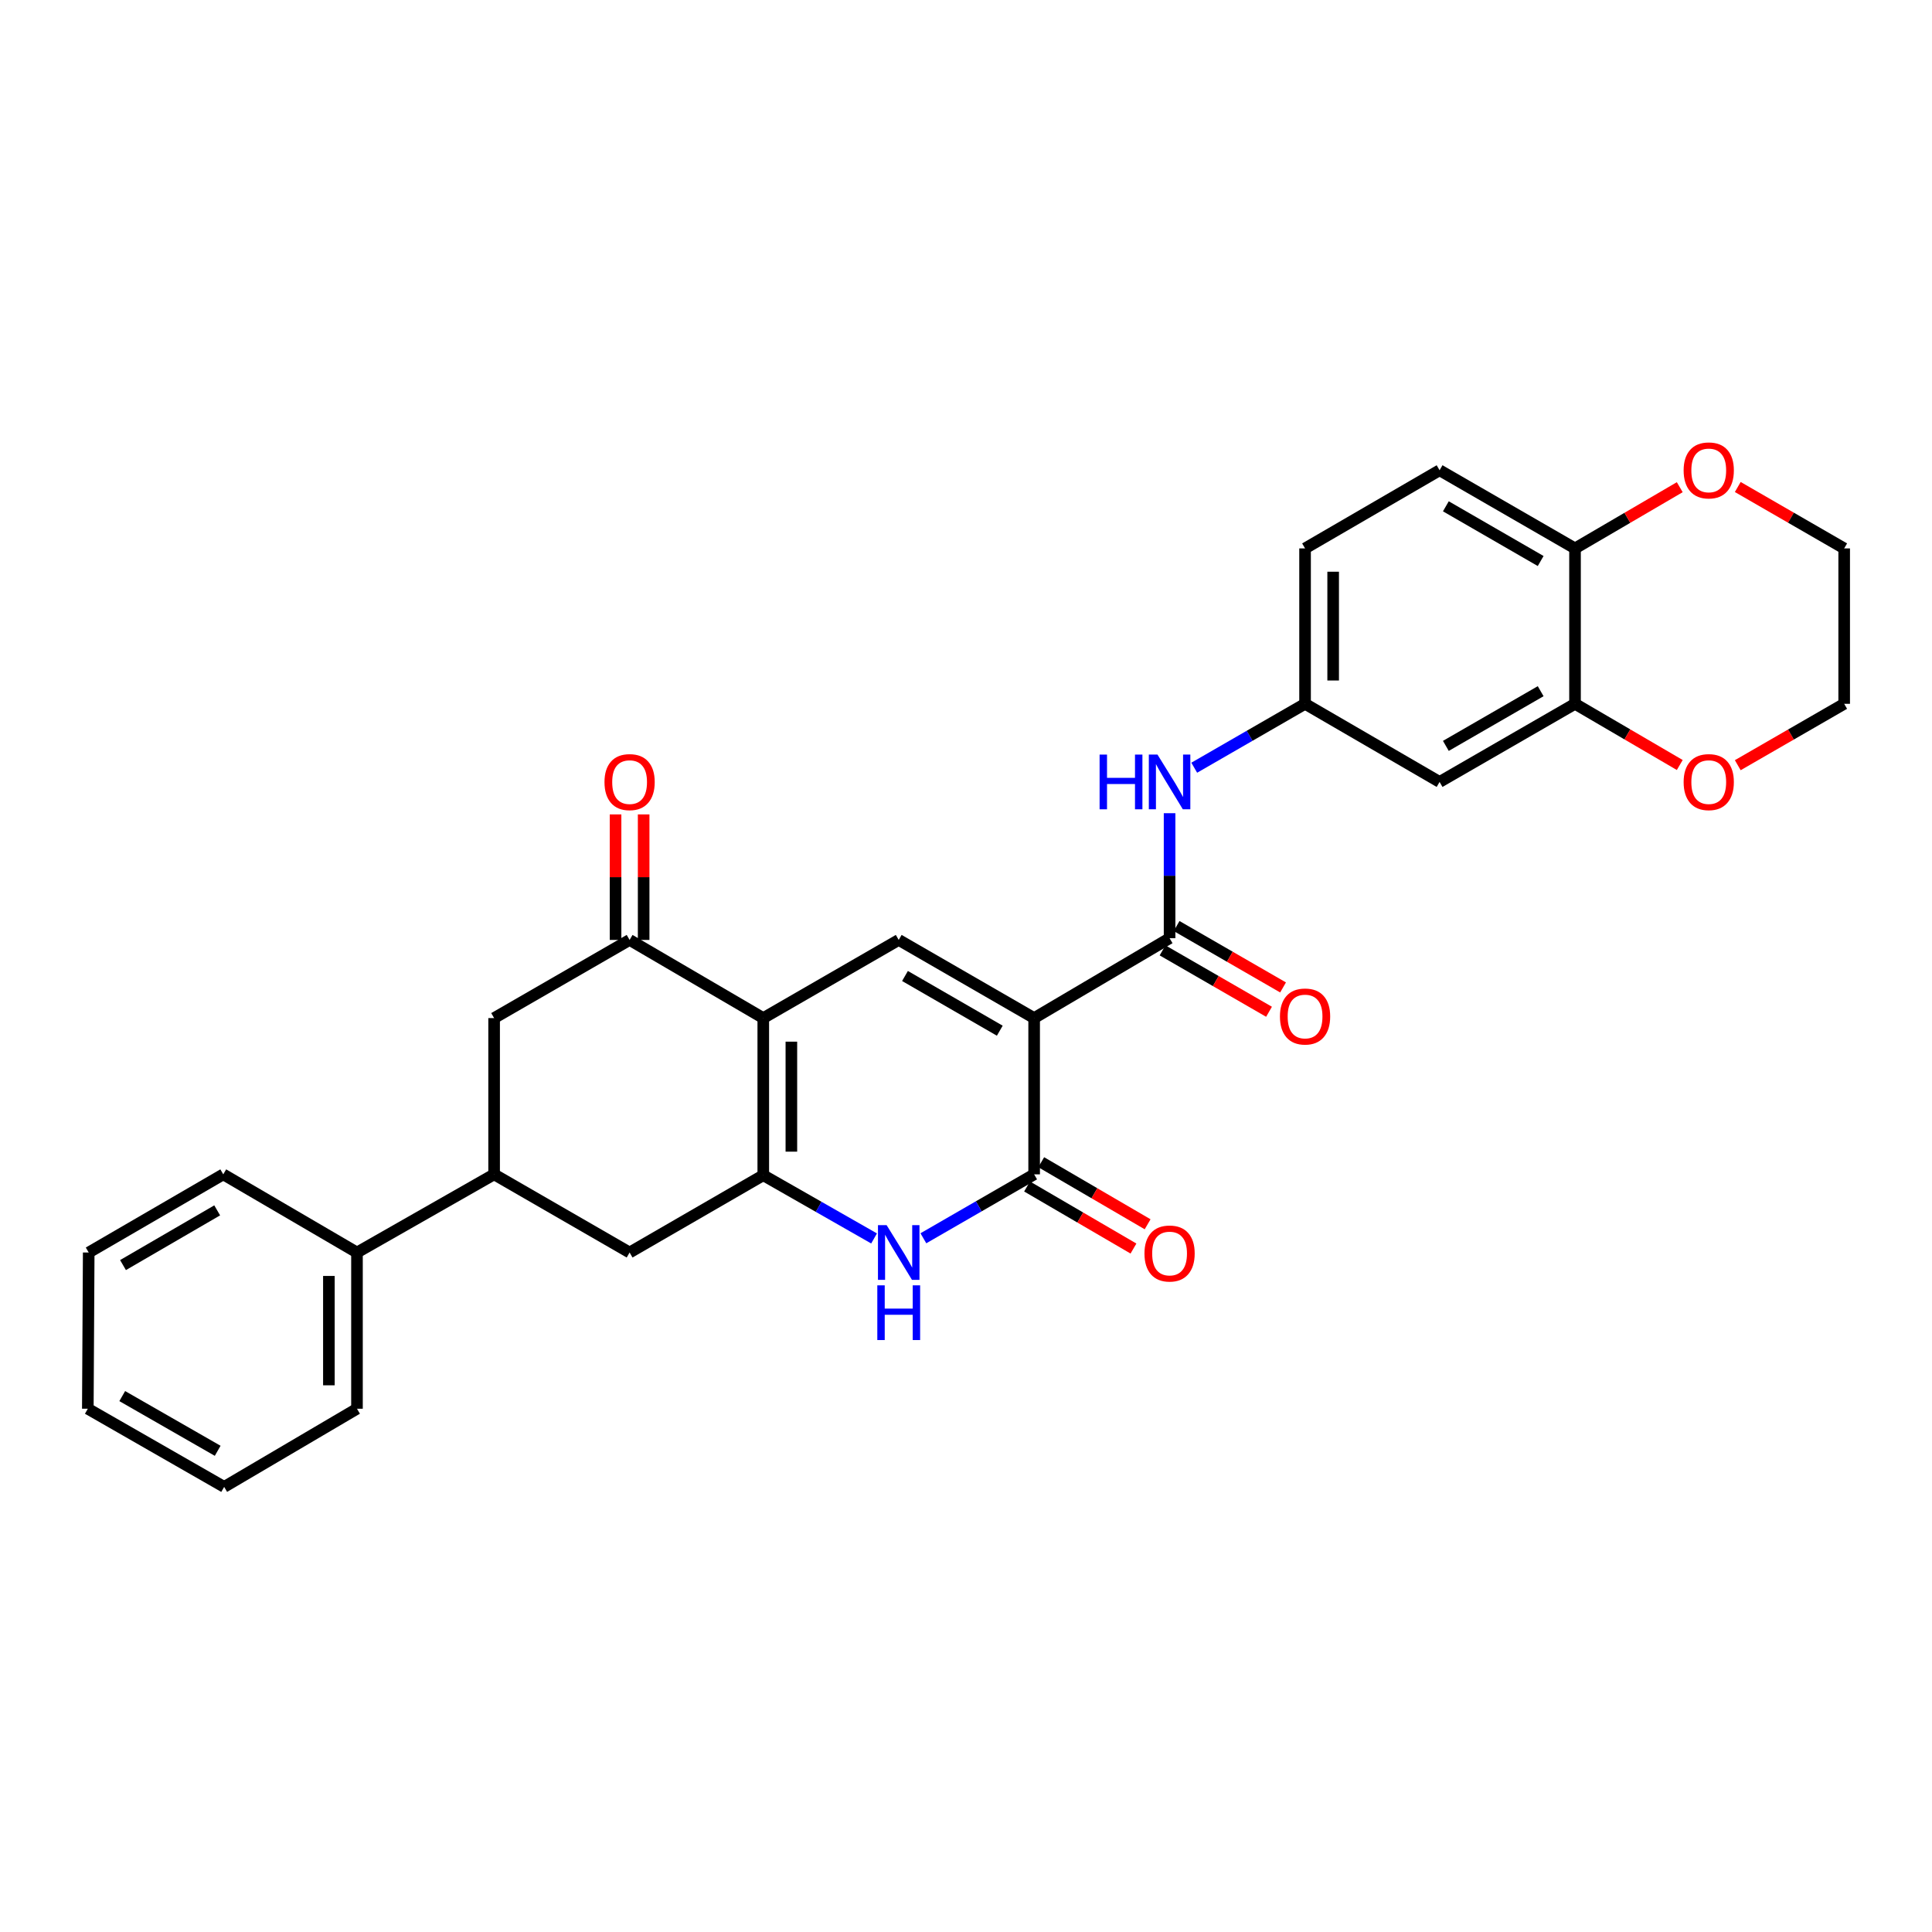 <?xml version='1.0' encoding='iso-8859-1'?>
<svg version='1.1' baseProfile='full'
              xmlns='http://www.w3.org/2000/svg'
                      xmlns:rdkit='http://www.rdkit.org/xml'
                      xmlns:xlink='http://www.w3.org/1999/xlink'
                  xml:space='preserve'
width='1000px' height='1000px' viewBox='0 0 1000 1000'>
<!-- END OF HEADER -->
<rect style='opacity:1.0;fill:#FFFFFF;stroke:none' width='1000' height='1000' x='0' y='0'> </rect>
<path class='bond-2' d='M 535.27,526.963 L 535.27,607.842' style='fill:none;fill-rule:evenodd;stroke:#000000;stroke-width:6px;stroke-linecap:butt;stroke-linejoin:miter;stroke-opacity:1' />
<path class='bond-3' d='M 535.27,526.963 L 465.175,486.507' style='fill:none;fill-rule:evenodd;stroke:#000000;stroke-width:6px;stroke-linecap:butt;stroke-linejoin:miter;stroke-opacity:1' />
<path class='bond-3' d='M 517.487,533.489 L 468.42,505.17' style='fill:none;fill-rule:evenodd;stroke:#000000;stroke-width:6px;stroke-linecap:butt;stroke-linejoin:miter;stroke-opacity:1' />
<path class='bond-5' d='M 535.27,526.963 L 605.372,485.611' style='fill:none;fill-rule:evenodd;stroke:#000000;stroke-width:6px;stroke-linecap:butt;stroke-linejoin:miter;stroke-opacity:1' />
<path class='bond-0' d='M 395.072,526.963 L 465.175,486.507' style='fill:none;fill-rule:evenodd;stroke:#000000;stroke-width:6px;stroke-linecap:butt;stroke-linejoin:miter;stroke-opacity:1' />
<path class='bond-1' d='M 395.072,526.963 L 395.072,608.295' style='fill:none;fill-rule:evenodd;stroke:#000000;stroke-width:6px;stroke-linecap:butt;stroke-linejoin:miter;stroke-opacity:1' />
<path class='bond-1' d='M 409.613,539.163 L 409.613,596.095' style='fill:none;fill-rule:evenodd;stroke:#000000;stroke-width:6px;stroke-linecap:butt;stroke-linejoin:miter;stroke-opacity:1' />
<path class='bond-6' d='M 395.072,526.963 L 325.882,486.507' style='fill:none;fill-rule:evenodd;stroke:#000000;stroke-width:6px;stroke-linecap:butt;stroke-linejoin:miter;stroke-opacity:1' />
<path class='bond-7' d='M 395.072,608.295 L 325.882,648.298' style='fill:none;fill-rule:evenodd;stroke:#000000;stroke-width:6px;stroke-linecap:butt;stroke-linejoin:miter;stroke-opacity:1' />
<path class='bond-30' d='M 395.072,608.295 L 423.744,624.656' style='fill:none;fill-rule:evenodd;stroke:#000000;stroke-width:6px;stroke-linecap:butt;stroke-linejoin:miter;stroke-opacity:1' />
<path class='bond-30' d='M 423.744,624.656 L 452.417,641.018' style='fill:none;fill-rule:evenodd;stroke:#0000FF;stroke-width:6px;stroke-linecap:butt;stroke-linejoin:miter;stroke-opacity:1' />
<path class='bond-4' d='M 535.27,607.842 L 506.604,624.387' style='fill:none;fill-rule:evenodd;stroke:#000000;stroke-width:6px;stroke-linecap:butt;stroke-linejoin:miter;stroke-opacity:1' />
<path class='bond-4' d='M 506.604,624.387 L 477.938,640.932' style='fill:none;fill-rule:evenodd;stroke:#0000FF;stroke-width:6px;stroke-linecap:butt;stroke-linejoin:miter;stroke-opacity:1' />
<path class='bond-15' d='M 531.606,614.122 L 559.143,630.185' style='fill:none;fill-rule:evenodd;stroke:#000000;stroke-width:6px;stroke-linecap:butt;stroke-linejoin:miter;stroke-opacity:1' />
<path class='bond-15' d='M 559.143,630.185 L 586.68,646.248' style='fill:none;fill-rule:evenodd;stroke:#FF0000;stroke-width:6px;stroke-linecap:butt;stroke-linejoin:miter;stroke-opacity:1' />
<path class='bond-15' d='M 538.933,601.562 L 566.47,617.625' style='fill:none;fill-rule:evenodd;stroke:#000000;stroke-width:6px;stroke-linecap:butt;stroke-linejoin:miter;stroke-opacity:1' />
<path class='bond-15' d='M 566.47,617.625 L 594.007,633.688' style='fill:none;fill-rule:evenodd;stroke:#FF0000;stroke-width:6px;stroke-linecap:butt;stroke-linejoin:miter;stroke-opacity:1' />
<path class='bond-8' d='M 605.372,485.611 L 605.372,453.262' style='fill:none;fill-rule:evenodd;stroke:#000000;stroke-width:6px;stroke-linecap:butt;stroke-linejoin:miter;stroke-opacity:1' />
<path class='bond-8' d='M 605.372,453.262 L 605.372,420.914' style='fill:none;fill-rule:evenodd;stroke:#0000FF;stroke-width:6px;stroke-linecap:butt;stroke-linejoin:miter;stroke-opacity:1' />
<path class='bond-16' d='M 601.74,491.909 L 629.291,507.8' style='fill:none;fill-rule:evenodd;stroke:#000000;stroke-width:6px;stroke-linecap:butt;stroke-linejoin:miter;stroke-opacity:1' />
<path class='bond-16' d='M 629.291,507.8 L 656.843,523.691' style='fill:none;fill-rule:evenodd;stroke:#FF0000;stroke-width:6px;stroke-linecap:butt;stroke-linejoin:miter;stroke-opacity:1' />
<path class='bond-16' d='M 609.005,479.313 L 636.556,495.204' style='fill:none;fill-rule:evenodd;stroke:#000000;stroke-width:6px;stroke-linecap:butt;stroke-linejoin:miter;stroke-opacity:1' />
<path class='bond-16' d='M 636.556,495.204 L 664.108,511.095' style='fill:none;fill-rule:evenodd;stroke:#FF0000;stroke-width:6px;stroke-linecap:butt;stroke-linejoin:miter;stroke-opacity:1' />
<path class='bond-10' d='M 325.882,486.507 L 255.755,526.963' style='fill:none;fill-rule:evenodd;stroke:#000000;stroke-width:6px;stroke-linecap:butt;stroke-linejoin:miter;stroke-opacity:1' />
<path class='bond-17' d='M 333.152,486.507 L 333.152,454.022' style='fill:none;fill-rule:evenodd;stroke:#000000;stroke-width:6px;stroke-linecap:butt;stroke-linejoin:miter;stroke-opacity:1' />
<path class='bond-17' d='M 333.152,454.022 L 333.152,421.536' style='fill:none;fill-rule:evenodd;stroke:#FF0000;stroke-width:6px;stroke-linecap:butt;stroke-linejoin:miter;stroke-opacity:1' />
<path class='bond-17' d='M 318.612,486.507 L 318.612,454.022' style='fill:none;fill-rule:evenodd;stroke:#000000;stroke-width:6px;stroke-linecap:butt;stroke-linejoin:miter;stroke-opacity:1' />
<path class='bond-17' d='M 318.612,454.022 L 318.612,421.536' style='fill:none;fill-rule:evenodd;stroke:#FF0000;stroke-width:6px;stroke-linecap:butt;stroke-linejoin:miter;stroke-opacity:1' />
<path class='bond-31' d='M 325.882,648.298 L 255.755,607.842' style='fill:none;fill-rule:evenodd;stroke:#000000;stroke-width:6px;stroke-linecap:butt;stroke-linejoin:miter;stroke-opacity:1' />
<path class='bond-14' d='M 618.136,397.371 L 646.818,380.832' style='fill:none;fill-rule:evenodd;stroke:#0000FF;stroke-width:6px;stroke-linecap:butt;stroke-linejoin:miter;stroke-opacity:1' />
<path class='bond-14' d='M 646.818,380.832 L 675.499,364.292' style='fill:none;fill-rule:evenodd;stroke:#000000;stroke-width:6px;stroke-linecap:butt;stroke-linejoin:miter;stroke-opacity:1' />
<path class='bond-9' d='M 255.755,607.842 L 255.755,526.963' style='fill:none;fill-rule:evenodd;stroke:#000000;stroke-width:6px;stroke-linecap:butt;stroke-linejoin:miter;stroke-opacity:1' />
<path class='bond-20' d='M 255.755,607.842 L 184.772,648.298' style='fill:none;fill-rule:evenodd;stroke:#000000;stroke-width:6px;stroke-linecap:butt;stroke-linejoin:miter;stroke-opacity:1' />
<path class='bond-11' d='M 815.228,364.292 L 745.126,404.732' style='fill:none;fill-rule:evenodd;stroke:#000000;stroke-width:6px;stroke-linecap:butt;stroke-linejoin:miter;stroke-opacity:1' />
<path class='bond-11' d='M 797.447,357.763 L 748.375,386.07' style='fill:none;fill-rule:evenodd;stroke:#000000;stroke-width:6px;stroke-linecap:butt;stroke-linejoin:miter;stroke-opacity:1' />
<path class='bond-18' d='M 815.228,364.292 L 842.334,380.129' style='fill:none;fill-rule:evenodd;stroke:#000000;stroke-width:6px;stroke-linecap:butt;stroke-linejoin:miter;stroke-opacity:1' />
<path class='bond-18' d='M 842.334,380.129 L 869.439,395.965' style='fill:none;fill-rule:evenodd;stroke:#FF0000;stroke-width:6px;stroke-linecap:butt;stroke-linejoin:miter;stroke-opacity:1' />
<path class='bond-32' d='M 815.228,364.292 L 815.228,283.857' style='fill:none;fill-rule:evenodd;stroke:#000000;stroke-width:6px;stroke-linecap:butt;stroke-linejoin:miter;stroke-opacity:1' />
<path class='bond-12' d='M 745.126,404.732 L 675.499,364.292' style='fill:none;fill-rule:evenodd;stroke:#000000;stroke-width:6px;stroke-linecap:butt;stroke-linejoin:miter;stroke-opacity:1' />
<path class='bond-13' d='M 815.228,283.857 L 745.126,243.401' style='fill:none;fill-rule:evenodd;stroke:#000000;stroke-width:6px;stroke-linecap:butt;stroke-linejoin:miter;stroke-opacity:1' />
<path class='bond-13' d='M 797.445,290.383 L 748.373,262.064' style='fill:none;fill-rule:evenodd;stroke:#000000;stroke-width:6px;stroke-linecap:butt;stroke-linejoin:miter;stroke-opacity:1' />
<path class='bond-19' d='M 815.228,283.857 L 842.333,268.014' style='fill:none;fill-rule:evenodd;stroke:#000000;stroke-width:6px;stroke-linecap:butt;stroke-linejoin:miter;stroke-opacity:1' />
<path class='bond-19' d='M 842.333,268.014 L 869.438,252.171' style='fill:none;fill-rule:evenodd;stroke:#FF0000;stroke-width:6px;stroke-linecap:butt;stroke-linejoin:miter;stroke-opacity:1' />
<path class='bond-22' d='M 675.499,364.292 L 675.499,283.857' style='fill:none;fill-rule:evenodd;stroke:#000000;stroke-width:6px;stroke-linecap:butt;stroke-linejoin:miter;stroke-opacity:1' />
<path class='bond-22' d='M 690.04,352.227 L 690.04,295.922' style='fill:none;fill-rule:evenodd;stroke:#000000;stroke-width:6px;stroke-linecap:butt;stroke-linejoin:miter;stroke-opacity:1' />
<path class='bond-23' d='M 899.466,396.065 L 927.006,380.179' style='fill:none;fill-rule:evenodd;stroke:#FF0000;stroke-width:6px;stroke-linecap:butt;stroke-linejoin:miter;stroke-opacity:1' />
<path class='bond-23' d='M 927.006,380.179 L 954.545,364.292' style='fill:none;fill-rule:evenodd;stroke:#000000;stroke-width:6px;stroke-linecap:butt;stroke-linejoin:miter;stroke-opacity:1' />
<path class='bond-24' d='M 899.466,252.071 L 927.006,267.964' style='fill:none;fill-rule:evenodd;stroke:#FF0000;stroke-width:6px;stroke-linecap:butt;stroke-linejoin:miter;stroke-opacity:1' />
<path class='bond-24' d='M 927.006,267.964 L 954.545,283.857' style='fill:none;fill-rule:evenodd;stroke:#000000;stroke-width:6px;stroke-linecap:butt;stroke-linejoin:miter;stroke-opacity:1' />
<path class='bond-25' d='M 184.772,648.298 L 184.772,729.161' style='fill:none;fill-rule:evenodd;stroke:#000000;stroke-width:6px;stroke-linecap:butt;stroke-linejoin:miter;stroke-opacity:1' />
<path class='bond-25' d='M 170.231,660.428 L 170.231,717.032' style='fill:none;fill-rule:evenodd;stroke:#000000;stroke-width:6px;stroke-linecap:butt;stroke-linejoin:miter;stroke-opacity:1' />
<path class='bond-26' d='M 184.772,648.298 L 115.557,607.842' style='fill:none;fill-rule:evenodd;stroke:#000000;stroke-width:6px;stroke-linecap:butt;stroke-linejoin:miter;stroke-opacity:1' />
<path class='bond-21' d='M 745.126,243.401 L 675.499,283.857' style='fill:none;fill-rule:evenodd;stroke:#000000;stroke-width:6px;stroke-linecap:butt;stroke-linejoin:miter;stroke-opacity:1' />
<path class='bond-33' d='M 954.545,364.292 L 954.545,283.857' style='fill:none;fill-rule:evenodd;stroke:#000000;stroke-width:6px;stroke-linecap:butt;stroke-linejoin:miter;stroke-opacity:1' />
<path class='bond-27' d='M 184.772,729.161 L 116.026,769.617' style='fill:none;fill-rule:evenodd;stroke:#000000;stroke-width:6px;stroke-linecap:butt;stroke-linejoin:miter;stroke-opacity:1' />
<path class='bond-28' d='M 115.557,607.842 L 45.915,648.298' style='fill:none;fill-rule:evenodd;stroke:#000000;stroke-width:6px;stroke-linecap:butt;stroke-linejoin:miter;stroke-opacity:1' />
<path class='bond-28' d='M 112.415,626.484 L 63.665,654.803' style='fill:none;fill-rule:evenodd;stroke:#000000;stroke-width:6px;stroke-linecap:butt;stroke-linejoin:miter;stroke-opacity:1' />
<path class='bond-34' d='M 116.026,769.617 L 45.455,729.161' style='fill:none;fill-rule:evenodd;stroke:#000000;stroke-width:6px;stroke-linecap:butt;stroke-linejoin:miter;stroke-opacity:1' />
<path class='bond-34' d='M 112.672,750.933 L 63.272,722.614' style='fill:none;fill-rule:evenodd;stroke:#000000;stroke-width:6px;stroke-linecap:butt;stroke-linejoin:miter;stroke-opacity:1' />
<path class='bond-29' d='M 45.915,648.298 L 45.455,729.161' style='fill:none;fill-rule:evenodd;stroke:#000000;stroke-width:6px;stroke-linecap:butt;stroke-linejoin:miter;stroke-opacity:1' />
<path  class='atom-5' d='M 458.915 634.138
L 468.195 649.138
Q 469.115 650.618, 470.595 653.298
Q 472.075 655.978, 472.155 656.138
L 472.155 634.138
L 475.915 634.138
L 475.915 662.458
L 472.035 662.458
L 462.075 646.058
Q 460.915 644.138, 459.675 641.938
Q 458.475 639.738, 458.115 639.058
L 458.115 662.458
L 454.435 662.458
L 454.435 634.138
L 458.915 634.138
' fill='#0000FF'/>
<path  class='atom-5' d='M 454.095 665.29
L 457.935 665.29
L 457.935 677.33
L 472.415 677.33
L 472.415 665.29
L 476.255 665.29
L 476.255 693.61
L 472.415 693.61
L 472.415 680.53
L 457.935 680.53
L 457.935 693.61
L 454.095 693.61
L 454.095 665.29
' fill='#0000FF'/>
<path  class='atom-9' d='M 569.152 390.572
L 572.992 390.572
L 572.992 402.612
L 587.472 402.612
L 587.472 390.572
L 591.312 390.572
L 591.312 418.892
L 587.472 418.892
L 587.472 405.812
L 572.992 405.812
L 572.992 418.892
L 569.152 418.892
L 569.152 390.572
' fill='#0000FF'/>
<path  class='atom-9' d='M 599.112 390.572
L 608.392 405.572
Q 609.312 407.052, 610.792 409.732
Q 612.272 412.412, 612.352 412.572
L 612.352 390.572
L 616.112 390.572
L 616.112 418.892
L 612.232 418.892
L 602.272 402.492
Q 601.112 400.572, 599.872 398.372
Q 598.672 396.172, 598.312 395.492
L 598.312 418.892
L 594.632 418.892
L 594.632 390.572
L 599.112 390.572
' fill='#0000FF'/>
<path  class='atom-16' d='M 592.372 648.814
Q 592.372 642.014, 595.732 638.214
Q 599.092 634.414, 605.372 634.414
Q 611.652 634.414, 615.012 638.214
Q 618.372 642.014, 618.372 648.814
Q 618.372 655.694, 614.972 659.614
Q 611.572 663.494, 605.372 663.494
Q 599.132 663.494, 595.732 659.614
Q 592.372 655.734, 592.372 648.814
M 605.372 660.294
Q 609.692 660.294, 612.012 657.414
Q 614.372 654.494, 614.372 648.814
Q 614.372 643.254, 612.012 640.454
Q 609.692 637.614, 605.372 637.614
Q 601.052 637.614, 598.692 640.414
Q 596.372 643.214, 596.372 648.814
Q 596.372 654.534, 598.692 657.414
Q 601.052 660.294, 605.372 660.294
' fill='#FF0000'/>
<path  class='atom-17' d='M 662.499 526.138
Q 662.499 519.338, 665.859 515.538
Q 669.219 511.738, 675.499 511.738
Q 681.779 511.738, 685.139 515.538
Q 688.499 519.338, 688.499 526.138
Q 688.499 533.018, 685.099 536.938
Q 681.699 540.818, 675.499 540.818
Q 669.259 540.818, 665.859 536.938
Q 662.499 533.058, 662.499 526.138
M 675.499 537.618
Q 679.819 537.618, 682.139 534.738
Q 684.499 531.818, 684.499 526.138
Q 684.499 520.578, 682.139 517.778
Q 679.819 514.938, 675.499 514.938
Q 671.179 514.938, 668.819 517.738
Q 666.499 520.538, 666.499 526.138
Q 666.499 531.858, 668.819 534.738
Q 671.179 537.618, 675.499 537.618
' fill='#FF0000'/>
<path  class='atom-18' d='M 312.882 404.812
Q 312.882 398.012, 316.242 394.212
Q 319.602 390.412, 325.882 390.412
Q 332.162 390.412, 335.522 394.212
Q 338.882 398.012, 338.882 404.812
Q 338.882 411.692, 335.482 415.612
Q 332.082 419.492, 325.882 419.492
Q 319.642 419.492, 316.242 415.612
Q 312.882 411.732, 312.882 404.812
M 325.882 416.292
Q 330.202 416.292, 332.522 413.412
Q 334.882 410.492, 334.882 404.812
Q 334.882 399.252, 332.522 396.452
Q 330.202 393.612, 325.882 393.612
Q 321.562 393.612, 319.202 396.412
Q 316.882 399.212, 316.882 404.812
Q 316.882 410.532, 319.202 413.412
Q 321.562 416.292, 325.882 416.292
' fill='#FF0000'/>
<path  class='atom-19' d='M 871.443 404.812
Q 871.443 398.012, 874.803 394.212
Q 878.163 390.412, 884.443 390.412
Q 890.723 390.412, 894.083 394.212
Q 897.443 398.012, 897.443 404.812
Q 897.443 411.692, 894.043 415.612
Q 890.643 419.492, 884.443 419.492
Q 878.203 419.492, 874.803 415.612
Q 871.443 411.732, 871.443 404.812
M 884.443 416.292
Q 888.763 416.292, 891.083 413.412
Q 893.443 410.492, 893.443 404.812
Q 893.443 399.252, 891.083 396.452
Q 888.763 393.612, 884.443 393.612
Q 880.123 393.612, 877.763 396.412
Q 875.443 399.212, 875.443 404.812
Q 875.443 410.532, 877.763 413.412
Q 880.123 416.292, 884.443 416.292
' fill='#FF0000'/>
<path  class='atom-20' d='M 871.443 243.481
Q 871.443 236.681, 874.803 232.881
Q 878.163 229.081, 884.443 229.081
Q 890.723 229.081, 894.083 232.881
Q 897.443 236.681, 897.443 243.481
Q 897.443 250.361, 894.043 254.281
Q 890.643 258.161, 884.443 258.161
Q 878.203 258.161, 874.803 254.281
Q 871.443 250.401, 871.443 243.481
M 884.443 254.961
Q 888.763 254.961, 891.083 252.081
Q 893.443 249.161, 893.443 243.481
Q 893.443 237.921, 891.083 235.121
Q 888.763 232.281, 884.443 232.281
Q 880.123 232.281, 877.763 235.081
Q 875.443 237.881, 875.443 243.481
Q 875.443 249.201, 877.763 252.081
Q 880.123 254.961, 884.443 254.961
' fill='#FF0000'/>
</svg>
